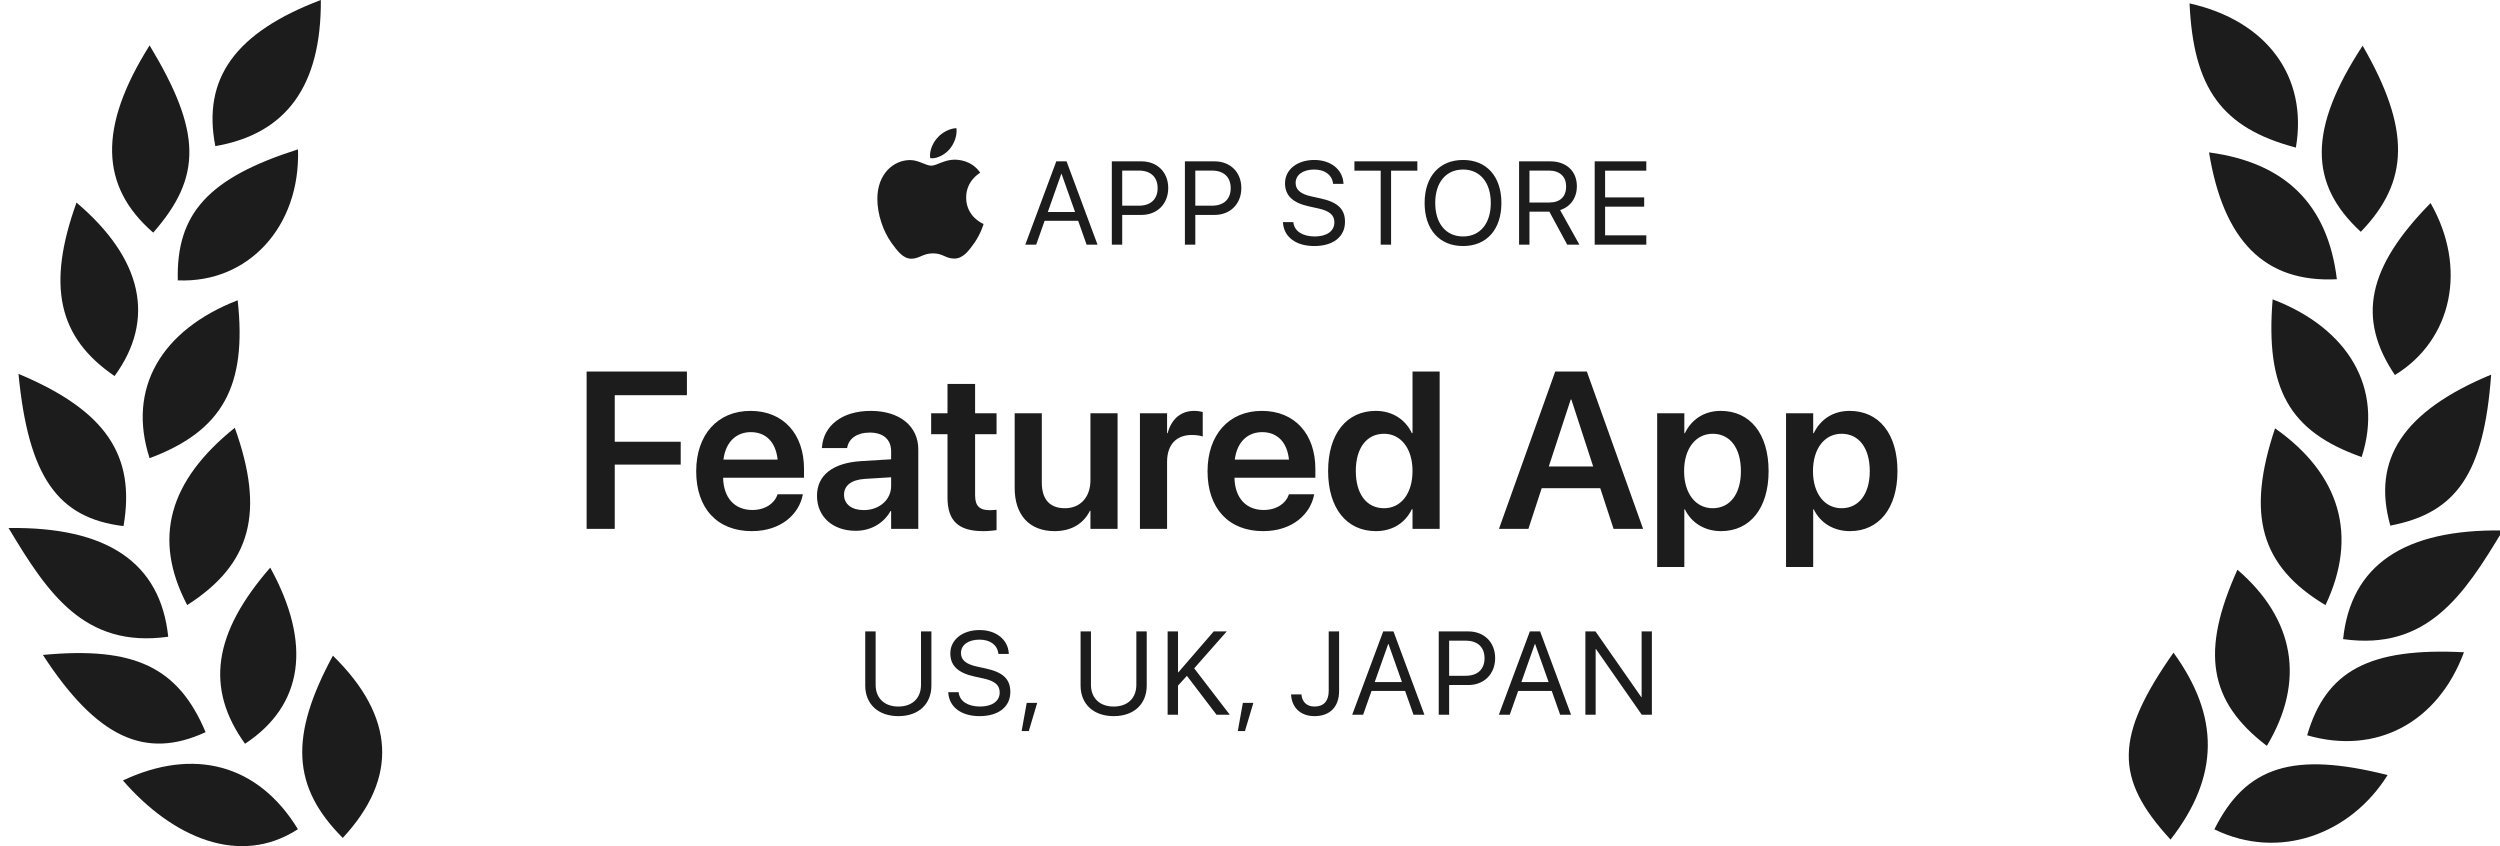 <svg width="130" height="44" viewBox="0 0 130 44" fill="none" xmlns="http://www.w3.org/2000/svg">
<g clip-path="url(#clip0_4582_28983)">
<path fill-rule="evenodd" clip-rule="evenodd" d="M16.684 0C12.244 1.681 10.509 4.076 11.197 7.6C14.903 6.955 16.708 4.456 16.684 0ZM7.967 12.097C10.511 9.195 10.497 6.863 7.779 2.36C5.098 6.621 5.199 9.694 7.967 12.097ZM17.824 43.572C20.72 40.449 20.547 37.267 17.311 34.094C15.039 38.294 15.181 40.924 17.824 43.572ZM7.779 23.826C11.588 22.402 12.848 20.064 12.359 15.613C8.365 17.168 6.604 20.215 7.779 23.826ZM6.423 27.357C7.061 23.671 5.499 21.342 0.961 19.44C1.477 24.794 2.997 26.943 6.423 27.357ZM6.392 40.584C8.948 43.532 12.451 45.094 15.492 43.118C13.425 39.731 10.082 38.852 6.392 40.584ZM9.245 14.579C12.909 14.738 15.63 11.777 15.496 7.766C10.851 9.245 9.158 11.092 9.245 14.579ZM5.957 19.554C8.109 16.61 7.415 13.447 3.978 10.534C2.424 14.858 3.014 17.547 5.957 19.554ZM14.052 29.516C11.08 32.929 10.669 35.79 12.741 38.676C15.774 36.676 16.233 33.479 14.052 29.516ZM10.691 38.072C9.275 34.709 7.014 33.601 2.231 34.057C5.034 38.37 7.562 39.522 10.691 38.072ZM9.734 31.464C13.083 29.326 13.774 26.607 12.209 22.245C8.774 25.006 7.924 28.016 9.734 31.464ZM8.748 33.11C8.344 29.27 5.598 27.385 0.445 27.457C2.464 30.827 4.378 33.723 8.748 33.11Z" fill="#1C1C1C"/>
<path d="M49.386 7.747C49.156 8.025 48.772 8.231 48.467 8.231C48.429 8.231 48.394 8.224 48.374 8.22C48.37 8.203 48.36 8.152 48.36 8.097C48.36 7.747 48.538 7.397 48.734 7.177C48.978 6.889 49.389 6.676 49.733 6.663C49.739 6.7 49.743 6.748 49.743 6.797C49.743 7.146 49.595 7.493 49.386 7.747ZM49.626 8.303C49.818 8.303 50.515 8.323 50.971 8.979C50.93 9.01 50.24 9.401 50.24 10.272C50.24 11.278 51.119 11.638 51.146 11.645C51.143 11.669 51.006 12.132 50.683 12.609C50.391 13.024 50.086 13.446 49.626 13.446C49.163 13.446 49.043 13.175 48.514 13.175C47.993 13.175 47.808 13.453 47.389 13.453C46.964 13.453 46.669 13.065 46.332 12.592C45.938 12.033 45.622 11.164 45.622 10.341C45.622 9.023 46.48 8.323 47.327 8.323C47.773 8.323 48.144 8.615 48.429 8.615C48.696 8.615 49.115 8.303 49.626 8.303ZM53.315 12.722L54.927 8.39H55.461L57.071 12.722H56.503L56.065 11.482H54.32L53.882 12.722H53.315ZM55.188 9.038L54.486 11.023H55.903L55.2 9.038H55.188ZM57.815 12.722V8.39H59.358C60.172 8.39 60.748 8.951 60.748 9.774V9.78C60.748 10.603 60.172 11.176 59.358 11.176H58.355V12.722H57.815ZM59.22 8.87H58.355V10.696H59.22C59.838 10.696 60.196 10.356 60.196 9.786V9.78C60.196 9.21 59.838 8.87 59.22 8.87ZM61.615 12.722V8.39H63.159C63.972 8.39 64.549 8.951 64.549 9.774V9.78C64.549 10.603 63.972 11.176 63.159 11.176H62.156V12.722H61.615ZM63.021 8.87H62.156V10.696H63.021C63.639 10.696 63.996 10.356 63.996 9.786V9.78C63.996 9.21 63.639 8.87 63.021 8.87ZM68.34 12.794C67.403 12.794 66.77 12.335 66.716 11.593L66.713 11.551H67.253L67.259 11.593C67.322 12.029 67.743 12.296 68.37 12.296C68.995 12.296 69.388 12.014 69.388 11.566V11.563C69.388 11.182 69.139 10.969 68.544 10.837L68.064 10.732C67.217 10.546 66.821 10.164 66.821 9.531V9.528C66.824 8.816 67.454 8.318 68.346 8.318C69.193 8.318 69.811 8.807 69.859 9.516L69.862 9.561H69.322L69.316 9.519C69.25 9.077 68.88 8.816 68.331 8.816C67.752 8.819 67.373 9.095 67.373 9.513V9.516C67.373 9.87 67.635 10.092 68.199 10.215L68.679 10.32C69.568 10.515 69.94 10.876 69.94 11.536V11.539C69.94 12.308 69.331 12.794 68.34 12.794ZM71.796 12.722V8.876H70.43V8.39H73.702V8.876H72.336V12.722H71.796ZM76.079 12.794C74.849 12.794 74.08 11.933 74.08 10.557V10.552C74.08 9.179 74.852 8.318 76.079 8.318C77.305 8.318 78.073 9.179 78.073 10.552V10.557C78.073 11.933 77.308 12.794 76.079 12.794ZM76.079 12.296C76.971 12.296 77.521 11.614 77.521 10.557V10.552C77.521 9.489 76.962 8.816 76.079 8.816C75.194 8.816 74.632 9.486 74.632 10.552V10.557C74.632 11.623 75.191 12.296 76.079 12.296ZM78.992 12.722V8.39H80.616C81.45 8.39 81.997 8.9 81.997 9.681V9.687C81.997 10.287 81.666 10.753 81.126 10.924L82.129 12.722H81.495L80.568 11.008H79.532V12.722H78.992ZM79.532 10.53H80.568C81.123 10.53 81.438 10.23 81.438 9.699V9.693C81.438 9.176 81.099 8.87 80.544 8.87H79.532V10.53ZM82.924 12.722V8.39H85.608V8.876H83.465V10.266H85.497V10.747H83.465V12.236H85.608V12.722H82.924Z" fill="#1C1C1C"/>
<path d="M30.504 27.5V19.319H35.72V20.549H31.967V22.97H35.397V24.161H31.967V27.5H30.504ZM39.093 27.619C37.291 27.619 36.202 26.423 36.202 24.512V24.506C36.202 22.613 37.307 21.366 39.025 21.366C40.743 21.366 41.809 22.573 41.809 24.387V24.841H37.602C37.625 25.895 38.203 26.519 39.122 26.519C39.825 26.519 40.284 26.145 40.42 25.742L40.431 25.703H41.752L41.735 25.765C41.548 26.689 40.664 27.619 39.093 27.619ZM39.042 22.471C38.294 22.471 37.733 22.976 37.619 23.9H40.437C40.335 22.947 39.791 22.471 39.042 22.471ZM44.496 27.602C43.294 27.602 42.484 26.859 42.484 25.788V25.776C42.484 24.711 43.312 24.07 44.769 23.979L46.339 23.883V23.469C46.339 22.862 45.942 22.494 45.228 22.494C44.559 22.494 44.151 22.806 44.06 23.248L44.048 23.299H42.739L42.745 23.231C42.83 22.165 43.754 21.366 45.279 21.366C46.781 21.366 47.751 22.159 47.751 23.367V27.5H46.339V26.576H46.305C45.959 27.205 45.29 27.602 44.496 27.602ZM43.89 25.731C43.89 26.224 44.298 26.525 44.916 26.525C45.727 26.525 46.339 25.986 46.339 25.272V24.818L44.967 24.903C44.27 24.949 43.89 25.249 43.89 25.726V25.731ZM51.124 27.619C49.865 27.619 49.27 27.109 49.27 25.873V22.579H48.42V21.49H49.27V19.965H50.705V21.49H51.821V22.579H50.705V25.754C50.705 26.343 50.965 26.53 51.481 26.53C51.617 26.53 51.725 26.514 51.821 26.508V27.568C51.657 27.591 51.407 27.619 51.124 27.619ZM54.837 27.619C53.517 27.619 52.763 26.769 52.763 25.374V21.49H54.174V25.096C54.174 25.947 54.571 26.428 55.376 26.428C56.187 26.428 56.703 25.845 56.703 24.971V21.49H58.114V27.5H56.703V26.559H56.675C56.363 27.2 55.745 27.619 54.837 27.619ZM59.277 27.5V21.49H60.688V22.528H60.717C60.904 21.802 61.403 21.366 62.094 21.366C62.27 21.366 62.435 21.394 62.542 21.422V22.698C62.423 22.653 62.208 22.619 61.97 22.619C61.17 22.619 60.688 23.123 60.688 24.013V27.5H59.277ZM65.683 27.619C63.88 27.619 62.792 26.423 62.792 24.512V24.506C62.792 22.613 63.897 21.366 65.615 21.366C67.333 21.366 68.399 22.573 68.399 24.387V24.841H64.192C64.215 25.895 64.793 26.519 65.712 26.519C66.415 26.519 66.874 26.145 67.01 25.742L67.021 25.703H68.342L68.325 25.765C68.138 26.689 67.254 27.619 65.683 27.619ZM65.632 22.471C64.884 22.471 64.323 22.976 64.209 23.9H67.027C66.925 22.947 66.381 22.471 65.632 22.471ZM71.546 27.619C70.026 27.619 69.062 26.428 69.062 24.495V24.489C69.062 22.55 70.032 21.366 71.54 21.366C72.39 21.366 73.076 21.802 73.416 22.522H73.451V19.319H74.862V27.5H73.451V26.48H73.416C73.076 27.188 72.413 27.619 71.546 27.619ZM71.971 26.428C72.844 26.428 73.451 25.674 73.451 24.495V24.489C73.451 23.316 72.838 22.556 71.971 22.556C71.069 22.556 70.502 23.293 70.502 24.489V24.495C70.502 25.691 71.064 26.428 71.971 26.428ZM77.946 27.5L80.872 19.319H82.516L85.441 27.5H83.905L83.213 25.385H80.169L79.477 27.5H77.946ZM81.677 20.776L80.537 24.257H82.845L81.711 20.776H81.677ZM86.173 29.484V21.49H87.585V22.528H87.613C87.959 21.808 88.616 21.366 89.478 21.366C91.003 21.366 91.967 22.556 91.967 24.495V24.501C91.967 26.428 91.003 27.619 89.495 27.619C88.639 27.619 87.953 27.188 87.613 26.485H87.585V29.484H86.173ZM89.059 26.428C89.96 26.428 90.527 25.686 90.527 24.501V24.495C90.527 23.293 89.96 22.556 89.059 22.556C88.186 22.556 87.573 23.316 87.573 24.495V24.501C87.573 25.674 88.186 26.428 89.059 26.428ZM92.874 29.484V21.49H94.286V22.528H94.314C94.66 21.808 95.318 21.366 96.179 21.366C97.704 21.366 98.668 22.556 98.668 24.495V24.501C98.668 26.428 97.704 27.619 96.197 27.619C95.34 27.619 94.654 27.188 94.314 26.485H94.286V29.484H92.874ZM95.76 26.428C96.661 26.428 97.228 25.686 97.228 24.501V24.495C97.228 23.293 96.661 22.556 95.76 22.556C94.887 22.556 94.275 23.316 94.275 24.495V24.501C94.275 25.674 94.887 26.428 95.76 26.428Z" fill="#1C1C1C"/>
<path d="M46.715 37.239C45.641 37.239 44.992 36.59 44.992 35.648V32.834H45.533V35.612C45.533 36.278 45.965 36.74 46.715 36.74C47.466 36.74 47.892 36.278 47.892 35.612V32.834H48.433V35.648C48.433 36.59 47.79 37.239 46.715 37.239ZM50.937 37.239C50 37.239 49.366 36.779 49.312 36.038L49.309 35.996H49.85L49.856 36.038C49.919 36.473 50.339 36.74 50.967 36.74C51.591 36.74 51.984 36.458 51.984 36.011V36.008C51.984 35.627 51.735 35.413 51.141 35.281L50.66 35.176C49.814 34.99 49.417 34.609 49.417 33.975V33.972C49.42 33.261 50.051 32.762 50.943 32.762C51.789 32.762 52.408 33.252 52.456 33.96L52.459 34.005H51.918L51.912 33.963C51.846 33.522 51.477 33.261 50.928 33.261C50.348 33.264 49.97 33.54 49.97 33.957V33.96C49.97 34.315 50.231 34.537 50.795 34.66L51.276 34.765C52.164 34.96 52.537 35.32 52.537 35.981V35.984C52.537 36.752 51.927 37.239 50.937 37.239ZM53.125 38.016L53.389 36.548H53.935L53.497 38.016H53.125ZM57.913 37.239C56.838 37.239 56.19 36.59 56.19 35.648V32.834H56.73V35.612C56.73 36.278 57.163 36.74 57.913 36.74C58.664 36.74 59.09 36.278 59.09 35.612V32.834H59.63V35.648C59.63 36.59 58.988 37.239 57.913 37.239ZM60.717 37.167V32.834H61.257V34.96H61.275L63.113 32.834H63.791L62.098 34.753L63.95 37.167H63.26L61.72 35.143L61.257 35.651V37.167H60.717ZM64.365 38.016L64.629 36.548H65.175L64.737 38.016H64.365ZM68.357 37.239C67.606 37.239 67.183 36.773 67.138 36.152L67.135 36.11H67.675L67.678 36.14C67.712 36.467 67.925 36.74 68.354 36.74C68.834 36.74 69.093 36.455 69.093 35.927V32.834H69.633V35.933C69.633 36.752 69.159 37.239 68.357 37.239ZM70.314 37.167L71.927 32.834H72.461L74.07 37.167H73.503L73.064 35.927H71.32L70.882 37.167H70.314ZM72.188 33.483L71.485 35.468H72.902L72.2 33.483H72.188ZM74.814 37.167V32.834H76.358C77.171 32.834 77.748 33.396 77.748 34.218V34.224C77.748 35.047 77.171 35.621 76.358 35.621H75.355V37.167H74.814ZM76.219 33.315H75.355V35.14H76.219C76.838 35.14 77.195 34.801 77.195 34.23V34.224C77.195 33.654 76.838 33.315 76.219 33.315ZM77.94 37.167L79.552 32.834H80.086L81.695 37.167H81.128L80.69 35.927H78.945L78.507 37.167H77.94ZM79.813 33.483L79.111 35.468H80.528L79.825 33.483H79.813ZM82.44 37.167V32.834H82.965L85.349 36.254H85.364V32.834H85.898V37.167H85.373L82.989 33.747H82.974V37.167H82.44Z" fill="#1C1C1C"/>
<path fill-rule="evenodd" clip-rule="evenodd" d="M119.386 7.674C120.022 3.967 117.857 1.071 113.856 0.177C114.059 4.591 115.525 6.656 119.386 7.674ZM122.761 12.054C125.293 9.437 125.361 6.715 122.857 2.377C120.034 6.686 120.043 9.55 122.761 12.054ZM120.925 31.466C122.642 27.85 121.683 24.655 118.303 22.273C116.802 26.748 117.53 29.437 120.925 31.466ZM121.841 33.234C126.211 33.849 128.123 30.953 130.144 27.584C124.992 27.509 122.245 29.396 121.841 33.234ZM112.869 43.659C115.425 40.368 115.425 37.254 113.022 33.937C109.978 38.279 109.915 40.453 112.869 43.659ZM118.177 15.565C117.801 20.212 119.018 22.43 122.807 23.767C123.959 20.201 122.128 17.076 118.177 15.565ZM121.517 14.52C121.043 10.608 118.817 8.453 114.87 7.925C115.618 12.518 117.759 14.71 121.517 14.52ZM124.296 27.331C127.744 26.676 129.166 24.618 129.54 19.48C124.96 21.383 123.328 23.889 124.296 27.331ZM115.147 43.125C118.517 44.773 122.242 43.373 124.156 40.303C119.249 39.064 116.786 39.836 115.147 43.125ZM124.535 19.501C127.528 17.672 128.308 13.918 126.39 10.56C123.099 13.905 122.549 16.555 124.535 19.501ZM119.972 38.235C123.568 39.275 126.765 37.581 128.126 33.917C123.212 33.67 120.953 34.868 119.972 38.235ZM116.347 29.625C114.431 33.86 114.833 36.466 117.876 38.785C119.9 35.409 119.316 32.183 116.347 29.625Z" fill="#1C1C1C"/>
</g>
<defs>
<clipPath id="clip0_4582_28983">
<rect width="129.556" height="44" fill="white" transform="translate(0.445)"/>
</clipPath>
</defs>
</svg>
